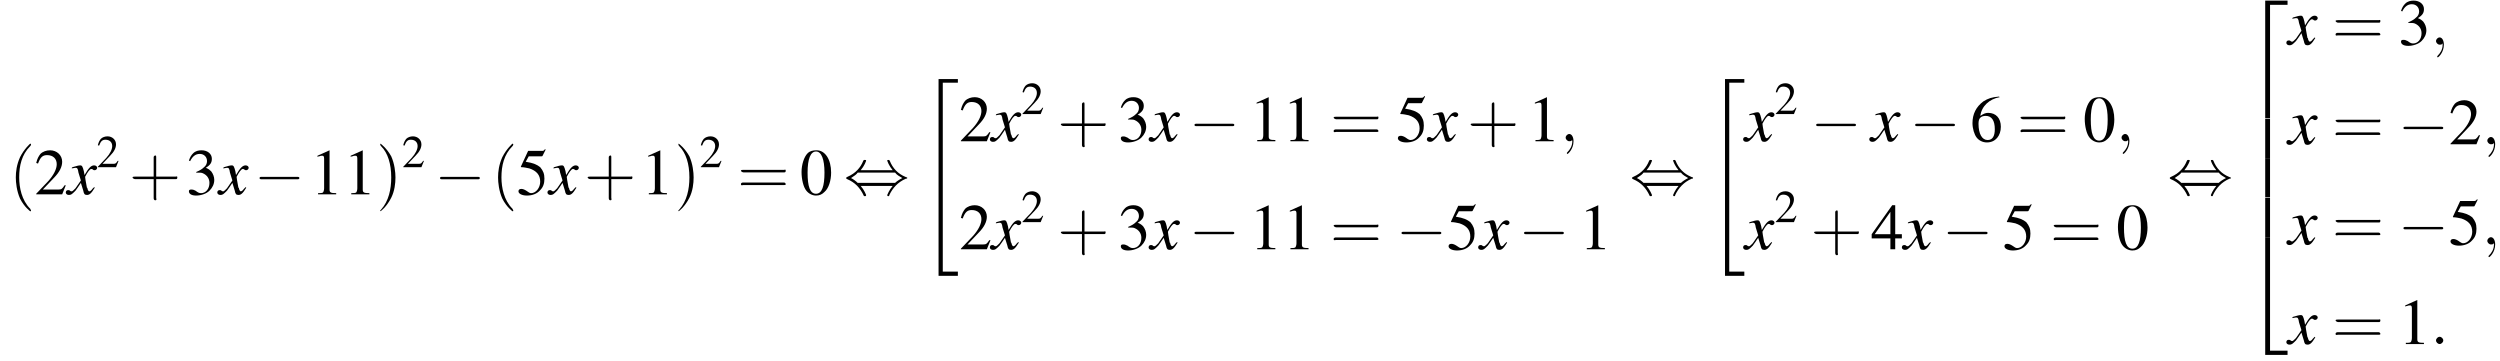 <?xml version='1.0' encoding='UTF-8'?>
<!---27.5-->
<svg version='1.1' xmlns='http://www.w3.org/2000/svg' xmlns:xlink='http://www.w3.org/1999/xlink' width='414.2pt' height='59.8pt' viewBox='60.8 82.8 414.2 59.8'>
<defs>
<path id='g1-34' d='M3 32.2H6.2V31.5H3.7V.2H6.2V-.4H3V32.2Z'/>
<path id='g1-50' d='M3.5 19.1H4.3V.3H7.2V-.4H3.5V19.1Z'/>
<path id='g1-52' d='M3.5 19.1H7.2V18.4H4.3V-.4H3.5V19.1Z'/>
<path id='g1-54' d='M3.5 6.5H4.3V0H3.5V6.5Z'/>
<use id='g16-50' xlink:href='#g8-50' transform='scale(.7)'/>
<path id='g13-120' d='M4.4-1.2C4.3-1.1 4.2-1 4.1-.9C3.9-.6 3.7-.5 3.6-.5C3.5-.5 3.4-.6 3.3-.9C3.3-1 3.3-1.1 3.2-1.1C3-2.2 2.9-2.7 2.9-2.9C3.3-3.7 3.7-4.2 3.9-4.2C4-4.2 4.1-4.2 4.2-4.1C4.3-4 4.4-4 4.5-4C4.7-4 4.9-4.2 4.9-4.4S4.7-4.8 4.4-4.8C3.9-4.8 3.5-4.4 2.8-3.2L2.7-3.8C2.5-4.6 2.4-4.8 2.1-4.8C1.8-4.8 1.5-4.7 .8-4.5L.7-4.4L.7-4.3C1.2-4.4 1.2-4.4 1.3-4.4C1.6-4.4 1.7-4.3 1.8-3.6L2.2-2.3L1.3-1C1-.7 .8-.5 .7-.5C.6-.5 .5-.5 .4-.6C.3-.7 .2-.7 .1-.7C-.1-.7-.3-.6-.3-.3C-.3-.1-.1 .1 .2 .1C.6 .1 .7 0 1.3-.6C1.6-1 1.8-1.3 2.2-1.9L2.6-.6C2.7-.1 2.8 .1 3.2 .1C3.6 .1 3.9-.1 4.5-1.1L4.4-1.2Z'/>
<use id='g20-48' xlink:href='#g8-48'/>
<use id='g20-49' xlink:href='#g8-49'/>
<use id='g20-50' xlink:href='#g8-50'/>
<use id='g20-51' xlink:href='#g8-51'/>
<use id='g20-52' xlink:href='#g8-52'/>
<use id='g20-53' xlink:href='#g8-53'/>
<use id='g20-54' xlink:href='#g8-54'/>
<path id='g8-48' d='M2.8-7.3C2.2-7.3 1.7-7.2 1.3-6.8C.7-6.2 .3-4.9 .3-3.7C.3-2.5 .6-1.2 1.1-.6C1.5-.1 2.1 .2 2.7 .2C3.3 .2 3.7 0 4.1-.4C4.8-1 5.2-2.3 5.2-3.6C5.2-5.8 4.2-7.3 2.8-7.3ZM2.7-7.1C3.6-7.1 4.1-5.8 4.1-3.6S3.7-.1 2.7-.1S1.3-1.3 1.3-3.6C1.3-5.9 1.8-7.1 2.7-7.1Z'/>
<path id='g8-49' d='M3.2-7.3L1.2-6.4V-6.2C1.3-6.3 1.5-6.3 1.5-6.3C1.7-6.4 1.9-6.4 2-6.4C2.2-6.4 2.3-6.3 2.3-5.9V-1C2.3-.7 2.2-.4 2.1-.3C1.9-.2 1.7-.2 1.3-.2V0H4.3V-.2C3.4-.2 3.2-.3 3.2-.8V-7.3L3.2-7.3Z'/>
<path id='g8-50' d='M5.2-1.5L5-1.5C4.6-.9 4.5-.8 4-.8H1.4L3.2-2.7C4.2-3.7 4.6-4.6 4.6-5.4C4.6-6.5 3.7-7.3 2.6-7.3C2-7.3 1.4-7.1 1-6.7C.7-6.3 .5-6 .3-5.2L.6-5.1C1-6.2 1.4-6.5 2.1-6.5C3.1-6.5 3.7-5.9 3.7-5C3.7-4.2 3.2-3.2 2.3-2.2L.3-.1V0H4.6L5.2-1.5Z'/>
<path id='g8-51' d='M1.7-3.6C2.3-3.6 2.6-3.6 2.8-3.5C3.5-3.2 3.9-2.6 3.9-1.9C3.9-.9 3.3-.2 2.5-.2C2.2-.2 2-.3 1.6-.6C1.2-.8 1.1-.8 .9-.8C.6-.8 .5-.7 .5-.5C.5-.1 .9 .2 1.7 .2C2.5 .2 3.4-.1 3.9-.6S4.7-1.7 4.7-2.4C4.7-2.9 4.5-3.4 4.2-3.8C4-4 3.8-4.2 3.3-4.4C4.1-4.9 4.3-5.3 4.3-5.9C4.3-6.7 3.6-7.3 2.6-7.3C2.1-7.3 1.6-7.2 1.2-6.8C.9-6.5 .7-6.2 .5-5.6L.7-5.5C1.1-6.3 1.6-6.7 2.3-6.7C3-6.7 3.5-6.2 3.5-5.5C3.5-5.1 3.3-4.7 3-4.5C2.7-4.2 2.4-4 1.7-3.7V-3.6Z'/>
<path id='g8-52' d='M5.1-2.5H4V-7.3H3.5L.1-2.5V-1.8H3.2V0H4V-1.8H5.1V-2.5ZM3.2-2.5H.6L3.2-6.2V-2.5Z'/>
<path id='g8-53' d='M2-6.3H4.1C4.3-6.3 4.3-6.4 4.3-6.4L4.8-7.4L4.7-7.5C4.5-7.2 4.4-7.2 4.2-7.2H1.9L.7-4.6C.7-4.6 .7-4.6 .7-4.6C.7-4.5 .7-4.5 .8-4.5C1.2-4.5 1.6-4.4 2.1-4.3C3.3-3.9 3.9-3.2 3.9-2.1C3.9-1.1 3.2-.2 2.4-.2C2.2-.2 2-.3 1.6-.6C1.3-.8 1-.9 .8-.9C.5-.9 .3-.8 .3-.5C.3-.1 .9 .2 1.7 .2C2.6 .2 3.4-.1 3.9-.7C4.4-1.2 4.6-1.8 4.6-2.6C4.6-3.4 4.4-3.9 3.9-4.5C3.4-4.9 2.8-5.2 1.5-5.4L2-6.3Z'/>
<path id='g8-54' d='M4.8-7.4C3.6-7.3 3-7.1 2.2-6.6C1-5.7 .4-4.5 .4-3C.4-2.1 .7-1.1 1.1-.6C1.5-.1 2.1 .2 2.8 .2C4.2 .2 5.1-.9 5.1-2.4C5.1-3.8 4.3-4.7 3-4.7C2.6-4.7 2.3-4.6 1.7-4.2C1.9-5.8 3.2-7 4.9-7.3L4.8-7.4ZM2.6-4.2C3.6-4.2 4.1-3.4 4.1-2C4.1-.8 3.7-.2 2.9-.2C2-.2 1.4-1.2 1.4-2.9C1.4-3.4 1.5-3.7 1.7-3.9C1.9-4.1 2.2-4.2 2.6-4.2Z'/>
<use id='g21-40' xlink:href='#g17-40' transform='scale(1.4)'/>
<use id='g21-41' xlink:href='#g17-41' transform='scale(1.4)'/>
<use id='g21-43' xlink:href='#g17-43' transform='scale(1.4)'/>
<use id='g21-61' xlink:href='#g17-61' transform='scale(1.4)'/>
<path id='g17-40' d='M2.6 1.9C2.6 1.9 2.6 1.9 2.5 1.7C1.5 .7 1.2-.8 1.2-2C1.2-3.4 1.5-4.7 2.5-5.7C2.6-5.8 2.6-5.9 2.6-5.9C2.6-5.9 2.6-6 2.5-6C2.5-6 1.8-5.4 1.3-4.4C.9-3.5 .8-2.7 .8-2C.8-1.4 .9-.4 1.3 .5C1.8 1.5 2.5 2 2.5 2C2.6 2 2.6 2 2.6 1.9Z'/>
<path id='g17-41' d='M2.3-2C2.3-2.6 2.2-3.6 1.8-4.5C1.3-5.4 .6-6 .5-6C.5-6 .5-5.9 .5-5.9C.5-5.9 .5-5.8 .6-5.7C1.4-4.9 1.8-3.6 1.8-2C1.8-.6 1.5 .8 .6 1.8C.5 1.9 .5 1.9 .5 1.9C.5 2 .5 2 .5 2C.6 2 1.3 1.4 1.8 .4C2.2-.4 2.3-1.3 2.3-2Z'/>
<path id='g17-43' d='M3.2-1.8H5.5C5.6-1.8 5.7-1.8 5.7-2S5.6-2.1 5.5-2.1H3.2V-4.4C3.2-4.5 3.2-4.6 3.1-4.6S2.9-4.5 2.9-4.4V-2.1H.7C.6-2.1 .4-2.1 .4-2S.6-1.8 .7-1.8H2.9V.4C2.9 .5 2.9 .7 3.1 .7S3.2 .5 3.2 .4V-1.8Z'/>
<path id='g17-61' d='M5.5-2.6C5.6-2.6 5.7-2.6 5.7-2.8S5.6-2.9 5.5-2.9H.7C.6-2.9 .4-2.9 .4-2.8S.6-2.6 .7-2.6H5.5ZM5.5-1.1C5.6-1.1 5.7-1.1 5.7-1.2S5.6-1.4 5.5-1.4H.7C.6-1.4 .4-1.4 .4-1.2S.6-1.1 .7-1.1H5.5Z'/>
<path id='g12-58' d='M2.1-.6C2.1-.9 1.8-1.2 1.5-1.2S.9-.9 .9-.6S1.2 0 1.5 0S2.1-.3 2.1-.6Z'/>
<path id='g12-59' d='M2.2 0C2.2-.7 1.9-1.2 1.5-1.2C1.2-1.2 .9-.9 .9-.6C.9-.3 1.2 0 1.5 0C1.6 0 1.8 0 1.9-.1C1.9-.2 1.9-.2 1.9-.2S2-.2 2 0C2 .8 1.6 1.4 1.2 1.8C1.1 1.9 1.1 1.9 1.1 2C1.1 2.1 1.2 2.1 1.2 2.1C1.3 2.1 2.2 1.3 2.2 0Z'/>
<path id='g6-0' d='M7.2-2.5C7.3-2.5 7.5-2.5 7.5-2.7S7.3-2.9 7.2-2.9H1.3C1.1-2.9 .9-2.9 .9-2.7S1.1-2.5 1.3-2.5H7.2Z'/>
<path id='g6-44' d='M2.8-4C3.4-4.7 3.7-5.5 3.7-5.6C3.7-5.7 3.6-5.7 3.5-5.7C3.3-5.7 3.3-5.7 3.2-5.5C2.8-4.5 2-3.5 .6-2.9C.4-2.8 .4-2.8 .4-2.7C.4-2.7 .4-2.7 .4-2.7C.4-2.6 .4-2.6 .6-2.5C1.8-2 2.7-1.1 3.3 .2C3.3 .3 3.4 .3 3.5 .3C3.6 .3 3.7 .3 3.7 .1C3.7 .1 3.4-.7 2.8-1.4H8.1C7.5-.7 7.2 .1 7.2 .1C7.2 .3 7.3 .3 7.4 .3C7.5 .3 7.5 .3 7.6 0C8.1-1 8.9-2 10.3-2.6C10.5-2.6 10.5-2.6 10.5-2.7C10.5-2.7 10.5-2.8 10.5-2.8C10.5-2.8 10.4-2.8 10.2-2.9C9-3.4 8.1-4.3 7.6-5.6C7.5-5.7 7.5-5.7 7.4-5.7C7.3-5.7 7.2-5.7 7.2-5.6C7.2-5.5 7.5-4.7 8.1-4H2.8ZM2.3-1.9C2-2.2 1.6-2.5 1.2-2.7C1.8-3.1 2.1-3.3 2.3-3.6H8.5C8.8-3.2 9.2-3 9.7-2.7C9.1-2.4 8.7-2.1 8.5-1.9H2.3Z'/>
</defs>
<g id='page1'>

<use x='62.3' y='115' xlink:href='#g21-40'/>
<use x='66.5' y='115' xlink:href='#g20-50'/>
<use x='72' y='115' xlink:href='#g13-120'/>
<use x='76.8' y='110.5' xlink:href='#g16-50'/>
<use x='82.2' y='115' xlink:href='#g21-43'/>
<use x='91.6' y='115' xlink:href='#g20-51'/>
<use x='97.1' y='115' xlink:href='#g13-120'/>
<use x='102.9' y='115' xlink:href='#g6-0'/>
<use x='112.2' y='115' xlink:href='#g20-49'/>
<use x='117.7' y='115' xlink:href='#g20-49'/>
<use x='123.1' y='115' xlink:href='#g21-41'/>
<use x='127.4' y='110.5' xlink:href='#g16-50'/>
<use x='132.8' y='115' xlink:href='#g6-0'/>
<use x='142.2' y='115' xlink:href='#g21-40'/>
<use x='146.4' y='115' xlink:href='#g20-53'/>
<use x='151.8' y='115' xlink:href='#g13-120'/>
<use x='157.6' y='115' xlink:href='#g21-43'/>
<use x='167' y='115' xlink:href='#g20-49'/>
<use x='172.5' y='115' xlink:href='#g21-41'/>
<use x='176.7' y='110.5' xlink:href='#g16-50'/>
<use x='183' y='115' xlink:href='#g21-61'/>
<use x='193.3' y='115' xlink:href='#g20-48'/>
<use x='200.6' y='115' xlink:href='#g6-44'/>
<use x='213.3' y='96.3' xlink:href='#g1-34'/>
<use x='219.7' y='106.2' xlink:href='#g20-50'/>
<use x='225.1' y='106.2' xlink:href='#g13-120'/>
<use x='230' y='101.7' xlink:href='#g16-50'/>
<use x='236' y='106.2' xlink:href='#g21-43'/>
<use x='246' y='106.2' xlink:href='#g20-51'/>
<use x='251.4' y='106.2' xlink:href='#g13-120'/>
<use x='257.8' y='106.2' xlink:href='#g6-0'/>
<use x='267.8' y='106.2' xlink:href='#g20-49'/>
<use x='273.3' y='106.2' xlink:href='#g20-49'/>
<use x='281.2' y='106.2' xlink:href='#g21-61'/>
<use x='292.1' y='106.2' xlink:href='#g20-53'/>
<use x='297.5' y='106.2' xlink:href='#g13-120'/>
<use x='303.9' y='106.2' xlink:href='#g21-43'/>
<use x='313.9' y='106.2' xlink:href='#g20-49'/>
<use x='319.3' y='106.2' xlink:href='#g12-59'/>
<use x='219.7' y='124.1' xlink:href='#g20-50'/>
<use x='225.1' y='124.1' xlink:href='#g13-120'/>
<use x='230' y='119.6' xlink:href='#g16-50'/>
<use x='236' y='124.1' xlink:href='#g21-43'/>
<use x='246' y='124.1' xlink:href='#g20-51'/>
<use x='251.4' y='124.1' xlink:href='#g13-120'/>
<use x='257.8' y='124.1' xlink:href='#g6-0'/>
<use x='267.8' y='124.1' xlink:href='#g20-49'/>
<use x='273.3' y='124.1' xlink:href='#g20-49'/>
<use x='281.2' y='124.1' xlink:href='#g21-61'/>
<use x='292.1' y='124.1' xlink:href='#g6-0'/>
<use x='300.5' y='124.1' xlink:href='#g20-53'/>
<use x='306' y='124.1' xlink:href='#g13-120'/>
<use x='312.4' y='124.1' xlink:href='#g6-0'/>
<use x='322.4' y='124.1' xlink:href='#g20-49'/>
<use x='330.8' y='115' xlink:href='#g6-44'/>
<use x='343.6' y='96.3' xlink:href='#g1-34'/>
<use x='349.9' y='106.2' xlink:href='#g13-120'/>
<use x='354.8' y='101.7' xlink:href='#g16-50'/>
<use x='360.8' y='106.2' xlink:href='#g6-0'/>
<use x='370.8' y='106.2' xlink:href='#g13-120'/>
<use x='377.2' y='106.2' xlink:href='#g6-0'/>
<use x='387.2' y='106.2' xlink:href='#g20-54'/>
<use x='395' y='106.2' xlink:href='#g21-61'/>
<use x='405.9' y='106.2' xlink:href='#g20-48'/>
<use x='411.4' y='106.2' xlink:href='#g12-59'/>
<use x='349.9' y='124.1' xlink:href='#g13-120'/>
<use x='354.8' y='119.6' xlink:href='#g16-50'/>
<use x='360.8' y='124.1' xlink:href='#g21-43'/>
<use x='370.8' y='124.1' xlink:href='#g20-52'/>
<use x='376.2' y='124.1' xlink:href='#g13-120'/>
<use x='382.6' y='124.1' xlink:href='#g6-0'/>
<use x='392.6' y='124.1' xlink:href='#g20-53'/>
<use x='400.5' y='124.1' xlink:href='#g21-61'/>
<use x='411.4' y='124.1' xlink:href='#g20-48'/>
<use x='419.9' y='115' xlink:href='#g6-44'/>
<use x='432.6' y='83.3' xlink:href='#g1-50'/>
<use x='432.6' y='102.5' xlink:href='#g1-54'/>
<use x='432.6' y='109' xlink:href='#g1-54'/>
<use x='432.6' y='115.6' xlink:href='#g1-54'/>
<use x='432.6' y='122.5' xlink:href='#g1-52'/>
<use x='439.9' y='90.2' xlink:href='#g13-120'/>
<use x='447.2' y='90.2' xlink:href='#g21-61'/>
<use x='458.1' y='90.2' xlink:href='#g20-51'/>
<use x='463.5' y='90.2' xlink:href='#g12-59'/>
<use x='439.9' y='106.7' xlink:href='#g13-120'/>
<use x='447.2' y='106.7' xlink:href='#g21-61'/>
<use x='458.1' y='106.7' xlink:href='#g6-0'/>
<use x='466.5' y='106.7' xlink:href='#g20-50'/>
<use x='472' y='106.7' xlink:href='#g12-59'/>
<use x='439.9' y='123.3' xlink:href='#g13-120'/>
<use x='447.2' y='123.3' xlink:href='#g21-61'/>
<use x='458.1' y='123.3' xlink:href='#g6-0'/>
<use x='466.5' y='123.3' xlink:href='#g20-53'/>
<use x='472' y='123.3' xlink:href='#g12-59'/>
<use x='439.9' y='139.8' xlink:href='#g13-120'/>
<use x='447.2' y='139.8' xlink:href='#g21-61'/>
<use x='458.1' y='139.8' xlink:href='#g20-49'/>
<use x='463.5' y='139.8' xlink:href='#g12-58'/>
</g>
</svg>
